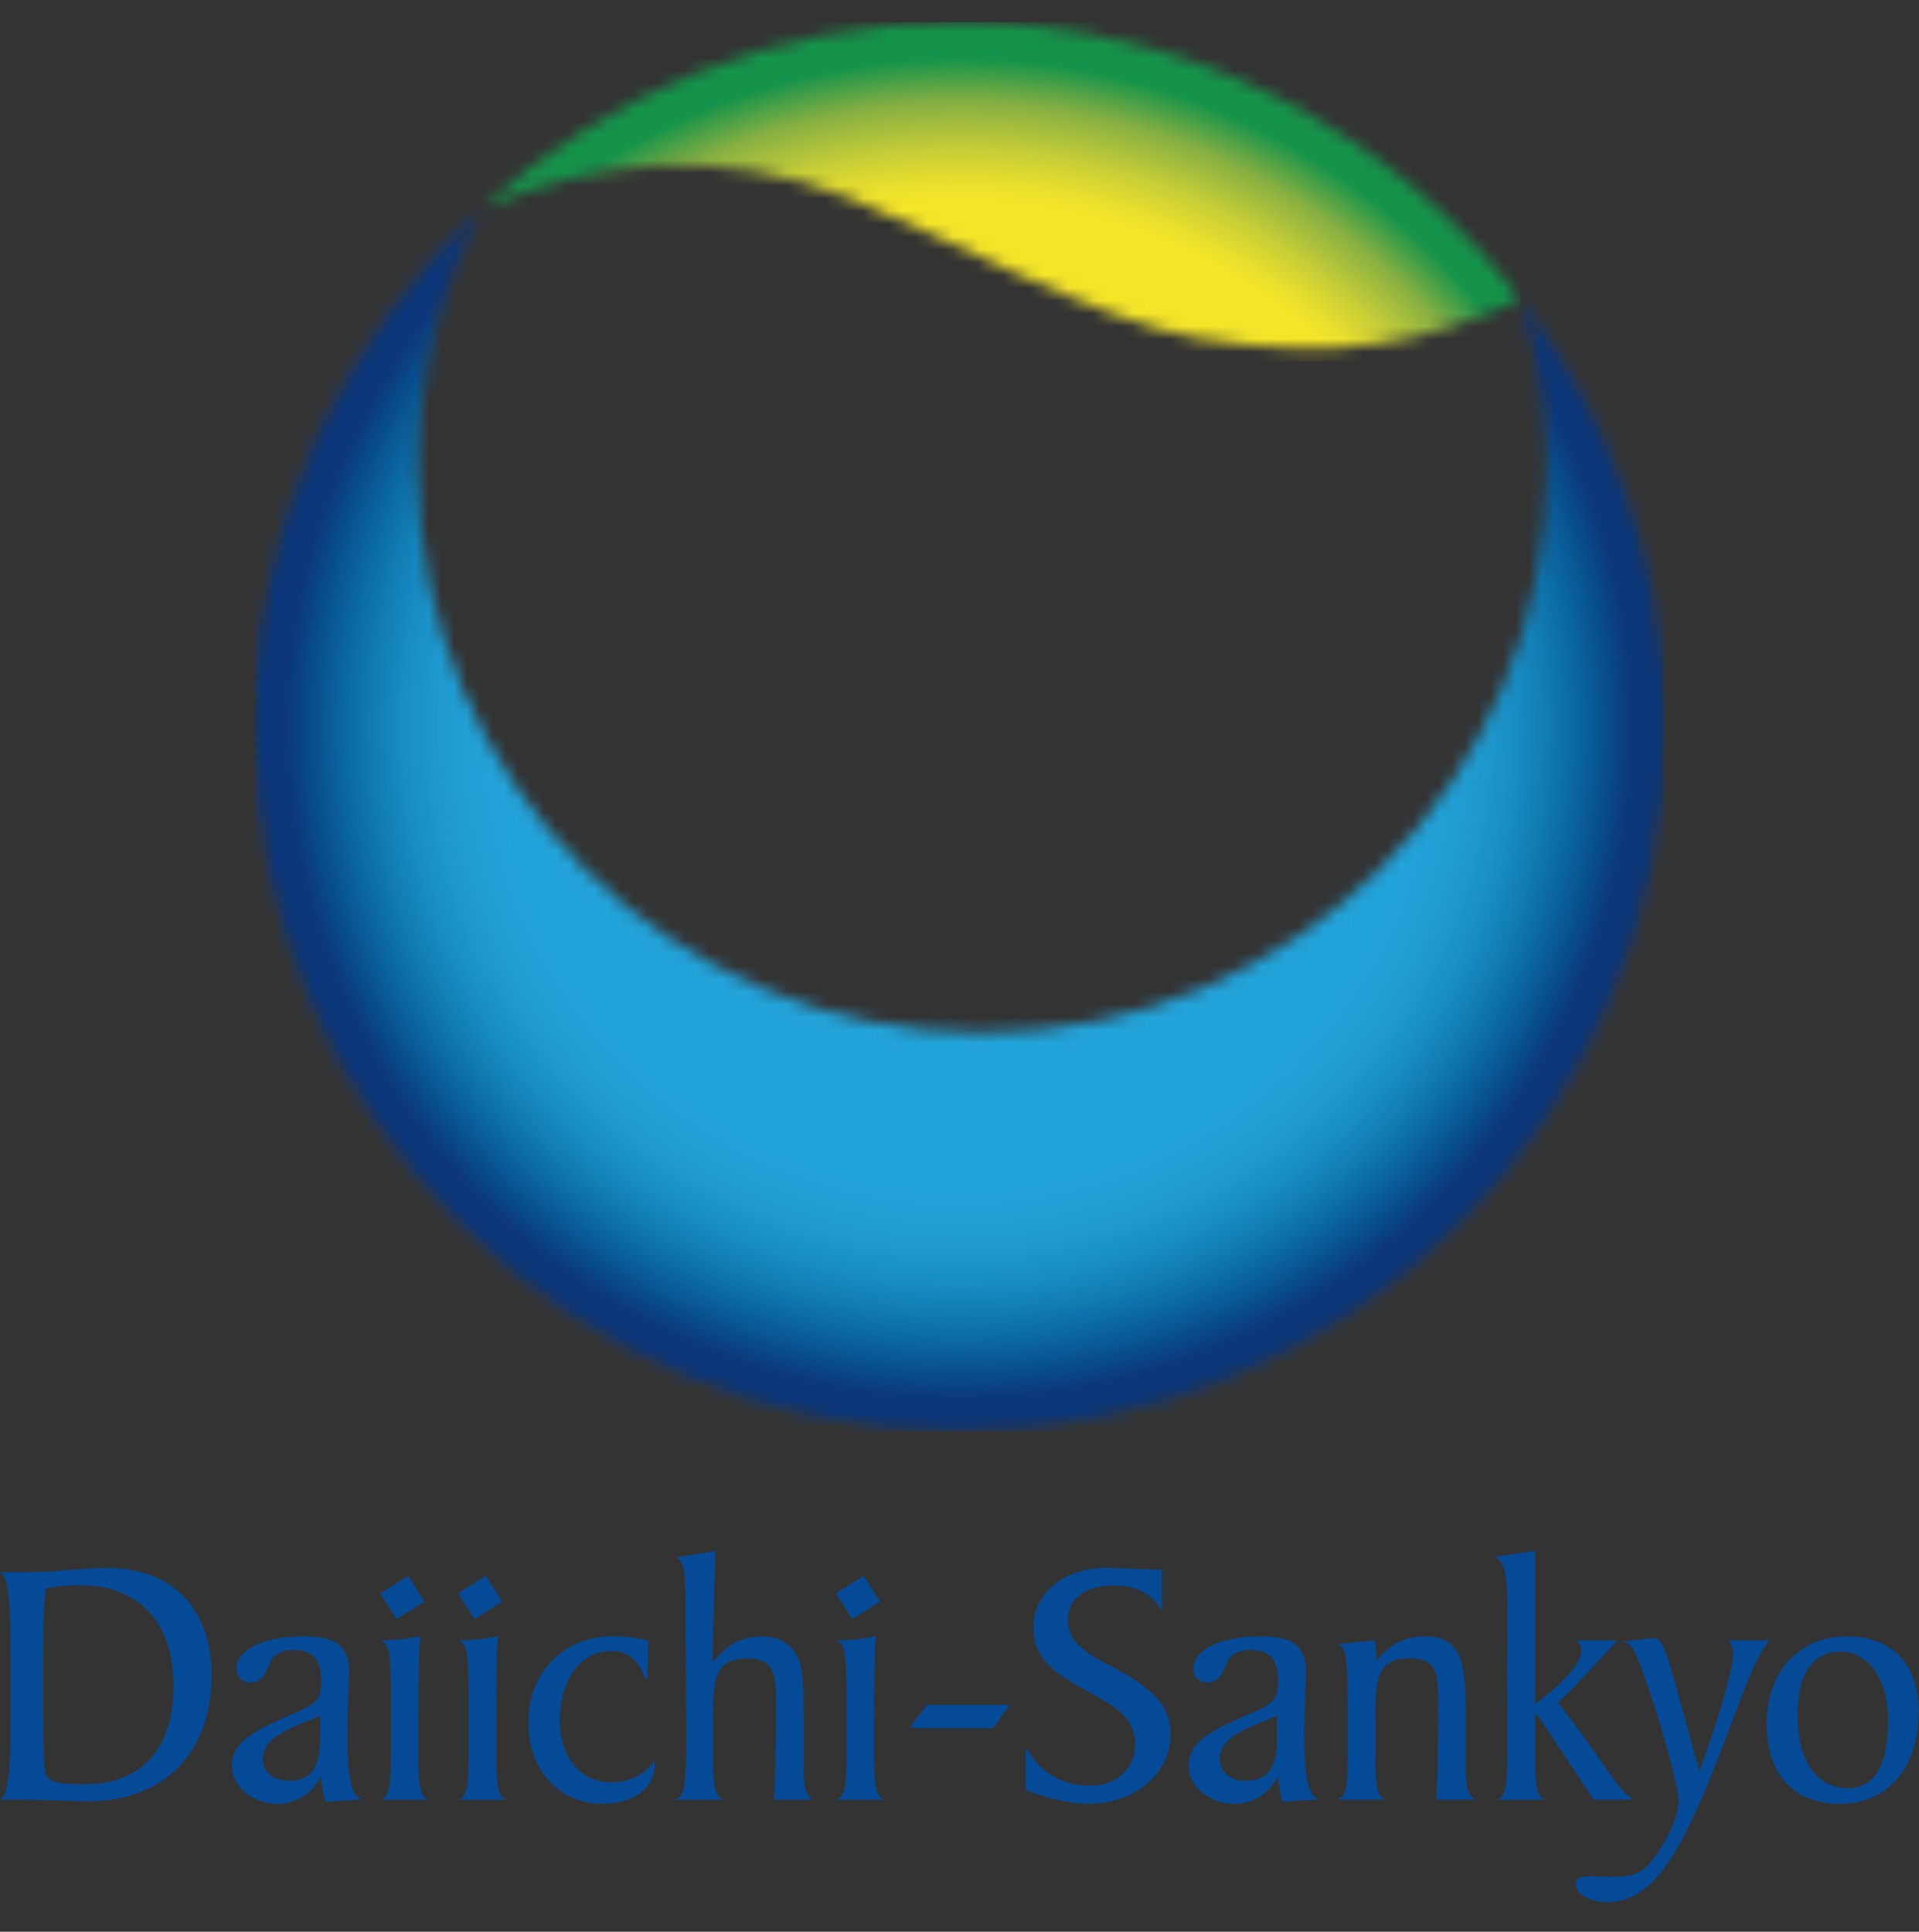 <svg width="150" height="151" viewBox="0 0 150 151" fill="none" xmlns="http://www.w3.org/2000/svg">
<rect x="0" y="0" width="150" height="151" fill="#333333" stroke="none"/>
<path d="M68.78 125.2L66.606 126.558L65.331 124.548L67.509 123.176L68.78 125.2Z" fill="#054A97"/>
<path d="M39.254 125.2L37.076 126.558L35.8 124.548L37.973 123.176L39.254 125.2Z" fill="#054A97"/>
<path d="M27.142 135.996C27.142 134.291 27.196 132.963 27.24 131.987L27.279 130.645C27.279 128.704 26.274 127.915 23.782 127.915C20.117 127.915 18.479 129.174 18.479 130.419C18.479 131.071 18.925 131.522 19.578 131.522C20.446 131.522 20.745 130.816 20.98 130.253C21.074 130.032 21.157 129.831 21.27 129.669C21.584 129.228 22.177 128.969 22.874 128.969C24.439 128.969 25.106 129.689 25.106 131.389C25.106 132.948 24.689 133.188 22.707 134.046C19.857 135.29 18.111 136.153 18.111 138.03C18.111 139.637 19.744 141.004 21.667 141.004C23.149 141.004 24.346 140.225 25.096 138.863C25.14 139.608 25.248 140.254 25.435 140.779L25.459 140.843L28.265 140.651L28.03 140.514C27.441 140.147 27.142 138.632 27.142 135.996ZM25.018 134.119V135.913C25.018 138.157 24.248 139.211 22.604 139.211C21.373 139.211 20.544 138.53 20.544 137.51C20.544 135.918 22.227 135.231 25.018 134.119Z" fill="#054A97"/>
<path d="M8.339 122.559C7.481 122.559 6.583 122.632 5.631 122.711C4.557 122.799 3.439 122.887 2.232 122.887H0.024L0.167 123.034C0.824 123.715 0.824 126.611 0.824 131.409V132.531C0.824 137.191 0.799 139.862 0.167 140.519L0.024 140.666H2.095L4.067 140.735L6.823 140.808C12.813 140.808 16.531 137.04 16.531 130.968C16.536 125.71 13.47 122.559 8.339 122.559ZM13.564 131.845C13.564 136.697 11.027 139.475 6.608 139.475C4.273 139.475 3.625 139.255 3.498 138.402C3.419 137.794 3.36 136.104 3.36 133.766V129.757C3.36 126.749 3.429 125.028 3.576 124.171C4.405 123.999 5.249 123.911 6.22 123.911C10.88 123.916 13.564 126.802 13.564 131.845Z" fill="#054A97"/>
<path d="M33.171 125.2L30.988 126.558L29.717 124.548L31.895 123.176L33.171 125.2Z" fill="#054A97"/>
<path d="M32.695 137.153V135.589C32.695 131.757 32.72 129.003 32.837 128.008L32.852 127.896L32.734 127.915C31.964 128.087 31.12 128.19 30.056 128.224H29.776L30.012 128.386C30.522 128.719 30.547 130.248 30.547 132.923V137.104C30.547 138.931 30.507 140.147 30.007 140.529L29.791 140.681H33.441L33.245 140.529C32.739 140.117 32.695 138.873 32.695 137.153Z" fill="#054A97"/>
<path d="M38.783 137.153V135.589C38.783 131.757 38.808 129.003 38.925 128.008L38.93 127.896L38.812 127.915C38.052 128.087 37.203 128.19 36.134 128.224H35.864L36.09 128.386C36.605 128.719 36.63 130.248 36.63 132.923V137.104C36.63 138.931 36.59 140.147 36.085 140.529L35.874 140.681H39.524L39.323 140.529C38.817 140.117 38.783 138.873 38.783 137.153Z" fill="#054A97"/>
<path d="M47.745 139.318C45.4 139.318 43.757 137.353 43.757 134.545C43.757 131.262 45.385 129.051 47.799 129.051C49.064 129.051 49.947 129.787 50.433 131.247L50.605 131.218L50.683 128.263L50.619 128.243C49.81 128.022 48.956 127.91 47.926 127.91C44.026 127.91 41.294 130.703 41.294 134.697C41.294 138.348 43.707 140.994 47.043 140.994C49.55 140.994 51.174 139.784 51.174 137.912V137.598L51.022 137.799C50.31 138.774 49.118 139.318 47.745 139.318Z" fill="#054A97"/>
<path d="M62.81 137.701V134.653C62.81 132.433 62.79 130.786 62.525 129.988C62.103 128.65 61.063 127.92 59.611 127.92C57.983 127.92 56.869 128.503 55.687 129.958C55.702 129.488 55.908 121.23 55.908 121.23L55.804 121.25L52.886 121.745L53.038 121.863C53.548 122.269 53.582 123.558 53.582 125.479V127.709L53.622 132.688L53.646 135.726C53.646 138.544 53.543 140.23 53.057 140.519L52.773 140.681H56.491L56.28 140.529C55.77 140.156 55.741 138.931 55.741 137.103V134.472C55.741 131.458 55.741 129.64 58.4 129.64C60.062 129.64 60.646 130.37 60.646 132.438C60.646 136.545 60.607 138.911 60.509 140.587L60.504 140.681H63.516L63.349 140.529C62.844 140.058 62.81 139.142 62.81 137.701Z" fill="#054A97"/>
<path d="M68.319 137.153V135.589C68.319 131.757 68.338 129.013 68.456 128.008L68.461 127.896L68.348 127.915C67.578 128.087 66.734 128.19 65.67 128.224H65.395L65.63 128.386C66.141 128.719 66.165 130.248 66.165 132.923V137.104C66.165 138.931 66.126 140.147 65.63 140.529L65.41 140.681H69.059L68.863 140.529C68.353 140.117 68.319 138.873 68.319 137.153Z" fill="#054A97"/>
<path d="M72.463 133.266L71.168 134.942L71.257 134.991C71.419 135.089 71.595 135.089 71.767 135.089H77.614L78.924 133.266H72.463Z" fill="#054A97"/>
<path d="M87.239 130.448L87.053 130.355C85.042 129.302 83.457 128.469 83.457 126.621C83.457 124.965 84.845 123.931 87.082 123.931C88.731 123.931 89.957 124.538 90.639 125.68L90.801 125.95V122.696H90.025L89.712 122.671L89.496 122.666L88.711 122.627L86.587 122.554C83.173 122.554 80.779 124.475 80.779 127.229C80.779 129.904 82.746 130.973 85.454 132.453L85.826 132.663C87.887 133.781 88.726 134.834 88.726 136.324C88.726 138.25 87.274 139.588 85.213 139.588C83.089 139.588 81.402 138.637 80.332 136.824L80.17 136.559V139.921L80.224 139.946C82.138 140.656 83.688 140.994 85.12 140.994C88.701 140.994 91.502 138.613 91.502 135.574C91.517 133.55 90.281 132.061 87.239 130.448Z" fill="#054A97"/>
<path d="M101.946 135.996C101.946 134.291 101.995 132.963 102.039 131.987L102.083 130.645C102.083 128.704 101.068 127.915 98.581 127.915C94.916 127.915 93.278 129.174 93.278 130.419C93.278 131.071 93.725 131.522 94.377 131.522C95.245 131.522 95.544 130.816 95.78 130.253C95.873 130.032 95.966 129.831 96.069 129.669C96.388 129.228 96.972 128.969 97.678 128.969C99.233 128.969 99.9 129.689 99.9 131.389C99.9 132.948 99.484 133.188 97.497 134.046C94.656 135.29 92.905 136.153 92.905 138.03C92.905 139.637 94.539 141.004 96.462 141.004C97.943 141.004 99.145 140.225 99.896 138.863C99.94 139.608 100.048 140.254 100.229 140.779L100.254 140.843L103.069 140.651L102.834 140.514C102.24 140.147 101.946 138.632 101.946 135.996ZM99.822 134.119V135.913C99.822 138.157 99.052 139.211 97.399 139.211C96.162 139.211 95.338 138.53 95.338 137.51C95.338 135.918 97.026 135.231 99.822 134.119Z" fill="#054A97"/>
<path d="M114.563 137.809V134.237C114.563 130.321 114.416 127.915 111.374 127.915C109.799 127.915 108.656 128.503 107.582 129.812V129.684C107.582 129.17 107.533 128.684 107.44 128.283L107.42 128.209L104.614 128.523L104.811 128.65C105.321 129.013 105.345 130.684 105.345 133.609V137.094C105.345 138.922 105.316 140.137 104.806 140.519L104.59 140.671H108.254L108.043 140.519C107.533 140.137 107.504 138.922 107.504 137.094V134.462C107.504 131.443 107.504 129.625 110.162 129.625C112.311 129.625 112.409 130.748 112.409 133.08V133.742C112.409 136.462 112.37 138.574 112.272 140.573V140.671H115.289L115.112 140.519C114.592 140.083 114.563 139.201 114.563 137.809Z" fill="#054A97"/>
<path d="M119.978 137.098V134.021C120.081 134.026 120.273 134.163 120.498 134.535C120.503 134.535 124.565 140.676 124.565 140.676H127.469L127.508 140.504C126.974 140.293 126.213 139.21 125.07 137.574C124.217 136.353 123.157 134.844 121.764 133.07C122.171 132.732 122.495 132.413 122.745 132.163C122.76 132.159 126.439 128.223 126.439 128.223H123.299L123.393 128.361C123.535 128.576 123.594 128.792 123.594 129.081C123.594 129.86 122.465 131.423 119.973 133.193V121.235L119.87 121.25L116.839 121.696L117.03 121.819C117.717 122.274 117.84 123.656 117.84 126.195L117.81 131.169L117.835 134.271L117.84 136.339C117.84 138.823 117.761 140.225 117.275 140.534L117.03 140.685H120.729L120.513 140.534C120.018 140.146 119.978 138.926 119.978 137.098Z" fill="#054A97"/>
<path d="M138.34 128.224H135.136L135.215 128.351C135.377 128.64 135.455 128.959 135.455 129.326C135.455 130.326 134.636 133.536 132.831 138.436C132.693 137.966 131.511 133.663 131.511 133.663C130.437 129.699 130 128.057 129.353 128.057H129.103C129.098 128.057 127.199 128.278 127.199 128.278L126.856 128.312L127.18 128.439C127.69 128.65 128.151 129.919 128.857 131.982C130.628 137.206 131.217 140.323 131.217 140.691C131.217 141.73 130.535 143.68 129.044 145.527C128.19 146.591 127.381 146.708 125.86 146.708L125.404 146.694L124.648 146.674C123.726 146.674 123.162 146.718 123.162 147.257C123.162 147.943 124.109 148.688 125.615 148.688C129.191 148.688 131.364 144.876 134.136 137.834L135.524 134.222C136.588 131.399 137.349 129.361 138.217 128.356L138.34 128.224Z" fill="#054A97"/>
<path d="M144.368 127.915C140.606 127.915 138.094 130.645 138.094 134.702C138.094 138.711 140.179 141.004 143.814 141.004C147.562 141.004 149.975 138.162 149.975 133.771C149.975 130.101 147.881 127.915 144.368 127.915ZM144.422 139.784C141.999 139.784 140.498 137.613 140.498 134.099C140.498 130.836 141.67 129.111 143.897 129.111C146.071 129.111 147.586 131.321 147.586 134.487C147.581 138 146.517 139.784 144.422 139.784Z" fill="#054A97"/>
<path d="M37.664 16.277V16.292C37.664 16.287 37.669 16.277 37.679 16.277H37.664Z" fill="white"/>
<path d="M118.835 23.377H118.825L118.835 23.392V23.377Z" fill="white"/>
<mask id="mask0_1849_6520" style="mask-type:luminance" maskUnits="userSpaceOnUse" x="19" y="16" width="112" height="96">
<path d="M19.877 56.794C19.877 87.211 44.561 111.865 74.995 111.865C105.453 111.865 130.133 87.206 130.133 56.794C130.133 44.239 125.919 32.649 118.84 23.397C120.16 27.582 120.876 32.041 120.876 36.667C120.876 60.993 101.141 80.718 76.771 80.718C52.42 80.718 32.675 60.993 32.675 36.667C32.675 29.312 34.481 22.377 37.659 16.296C26.725 26.347 19.877 40.769 19.877 56.794Z" fill="white"/>
</mask>
<g mask="url(#mask0_1849_6520)">
<path d="M130.128 16.291H19.877V111.865H130.128V16.291Z" fill="url(#paint0_radial_1849_6520)"/>
</g>
<mask id="mask1_1849_6520" style="mask-type:luminance" maskUnits="userSpaceOnUse" x="37" y="1" width="82" height="27">
<path d="M37.674 16.277C46.651 12.508 55.996 11.401 66.356 15.458C73.047 18.065 85.816 25.132 93.542 26.416C104.727 28.283 111.526 26.813 118.835 23.378C108.754 10.215 92.875 1.727 74.995 1.727C60.597 1.727 47.499 7.24 37.674 16.277Z" fill="white"/>
</mask>
<g mask="url(#mask1_1849_6520)">
<path d="M118.83 1.727H37.674V28.283H118.83V1.727Z" fill="url(#paint1_radial_1849_6520)"/>
</g>
<defs>
<radialGradient id="paint0_radial_1849_6520" cx="0" cy="0" r="1" gradientUnits="userSpaceOnUse" gradientTransform="translate(75.007 56.822) scale(55.237 55.181)">
<stop stop-color="#22A3D9"/>
<stop offset="0.65" stop-color="#22A3D9"/>
<stop offset="0.695" stop-color="#21A0D6"/>
<stop offset="0.74" stop-color="#1E99CF"/>
<stop offset="0.784" stop-color="#188DC4"/>
<stop offset="0.828" stop-color="#117CB4"/>
<stop offset="0.872" stop-color="#0A66A1"/>
<stop offset="0.915" stop-color="#084D8B"/>
<stop offset="0.95" stop-color="#0C377A"/>
<stop offset="1" stop-color="#0C377A"/>
</radialGradient>
<radialGradient id="paint1_radial_1849_6520" cx="0" cy="0" r="1" gradientUnits="userSpaceOnUse" gradientTransform="translate(75.079 57.212) scale(55.49 55.434)">
<stop stop-color="#F5E529"/>
<stop offset="0.75" stop-color="#F5E529"/>
<stop offset="0.774" stop-color="#E9DF2D"/>
<stop offset="0.822" stop-color="#C6CD37"/>
<stop offset="0.886" stop-color="#88B042"/>
<stop offset="0.95" stop-color="#15934A"/>
<stop offset="1" stop-color="#15934A"/>
</radialGradient>
</defs>
</svg>
